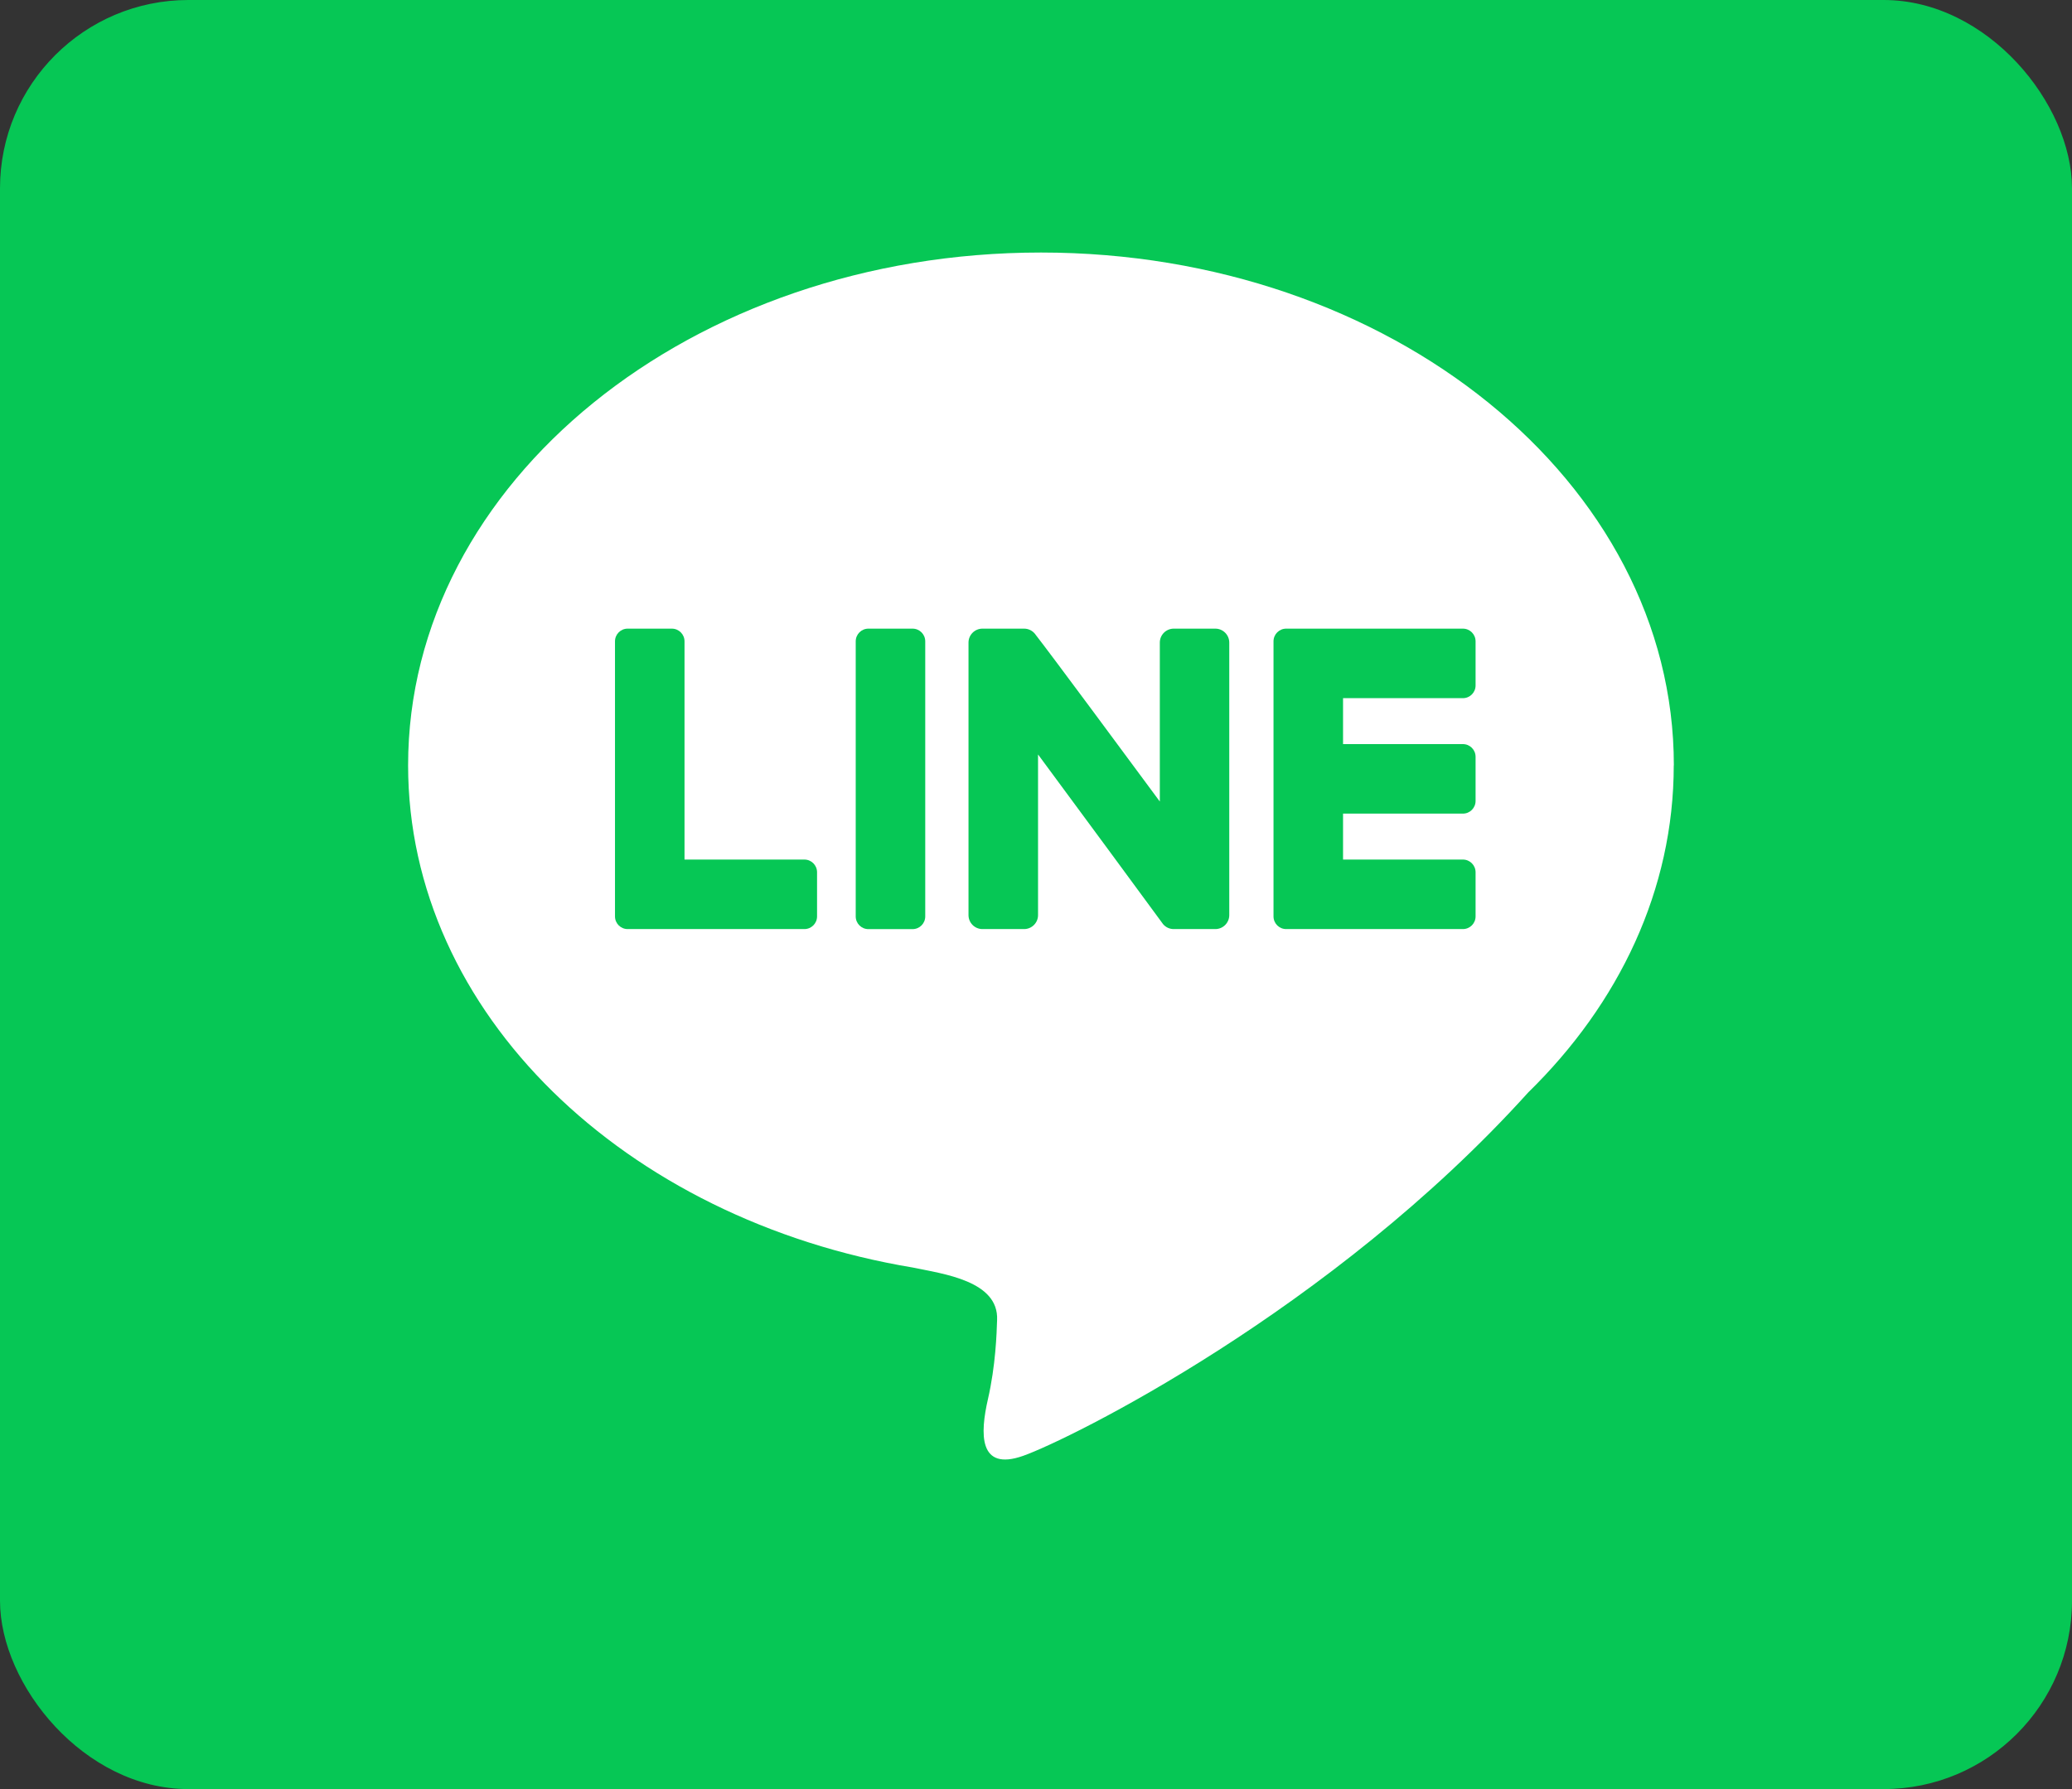 <svg width="132" height="114" viewBox="0 0 132 114" fill="none" xmlns="http://www.w3.org/2000/svg">
<rect x="0" y="0" width="132" height="114" fill="#333333" stroke="none"/>
<rect width="132" height="114" rx="12" fill="#06C755"/>
<path d="M106.635 48.765C106.635 30.719 88.583 16.091 66.317 16.091C44.051 16.091 25.999 30.719 25.999 48.765C25.999 64.548 39.807 77.717 58.166 80.77C60.075 81.172 63.639 81.611 63.521 84.117C63.496 84.945 63.43 87.01 62.937 89.16C62.446 91.31 62.311 93.782 65.187 92.764C68.066 91.749 84.77 83.549 97.362 69.606C103.148 63.949 106.629 56.687 106.629 48.765H106.635Z" fill="white"/>
<path d="M51.244 54.771H43.608V40.866C43.608 40.418 43.247 40.057 42.8 40.057H39.987C39.54 40.057 39.179 40.418 39.179 40.866V58.392C39.179 58.84 39.54 59.201 39.987 59.201H51.244C51.691 59.201 52.052 58.84 52.052 58.392V55.58C52.052 55.133 51.691 54.771 51.244 54.771Z" fill="#06C755"/>
<path d="M58.136 40.057H55.323C54.877 40.057 54.515 40.419 54.515 40.866V58.395C54.515 58.842 54.877 59.204 55.323 59.204H58.136C58.582 59.204 58.944 58.842 58.944 58.395V40.866C58.944 40.419 58.582 40.057 58.136 40.057Z" fill="#06C755"/>
<path d="M93.196 44.487C93.643 44.487 94.004 44.126 94.004 43.678V40.866C94.004 40.418 93.643 40.057 93.196 40.057H81.939C81.492 40.057 81.131 40.418 81.131 40.866V58.392C81.131 58.84 81.492 59.201 81.939 59.201H93.196C93.643 59.201 94.004 58.84 94.004 58.392V55.58C94.004 55.133 93.643 54.771 93.196 54.771H85.561V51.844H93.196C93.643 51.844 94.004 51.483 94.004 51.035V48.223C94.004 47.776 93.643 47.414 93.196 47.414H85.561V44.487H93.196Z" fill="#06C755"/>
<path d="M77.429 40.057H74.777C74.287 40.057 73.888 40.456 73.888 40.946V51.073C72.002 48.521 66.97 41.714 65.984 40.456C65.958 40.416 65.929 40.378 65.895 40.344C65.731 40.166 65.499 40.057 65.241 40.057H62.589C62.099 40.057 61.7 40.456 61.7 40.946V58.312C61.7 58.803 62.099 59.201 62.589 59.201H65.241C65.731 59.201 66.13 58.803 66.13 58.312V48.074C68.464 51.233 73.152 57.59 74.032 58.8C74.046 58.823 74.061 58.843 74.078 58.863C74.078 58.863 74.078 58.863 74.078 58.866C74.241 59.069 74.49 59.201 74.772 59.201H77.424C77.914 59.201 78.312 58.803 78.312 58.312V40.946C78.312 40.456 77.914 40.057 77.424 40.057H77.429Z" fill="#06C755"/>
</svg>
